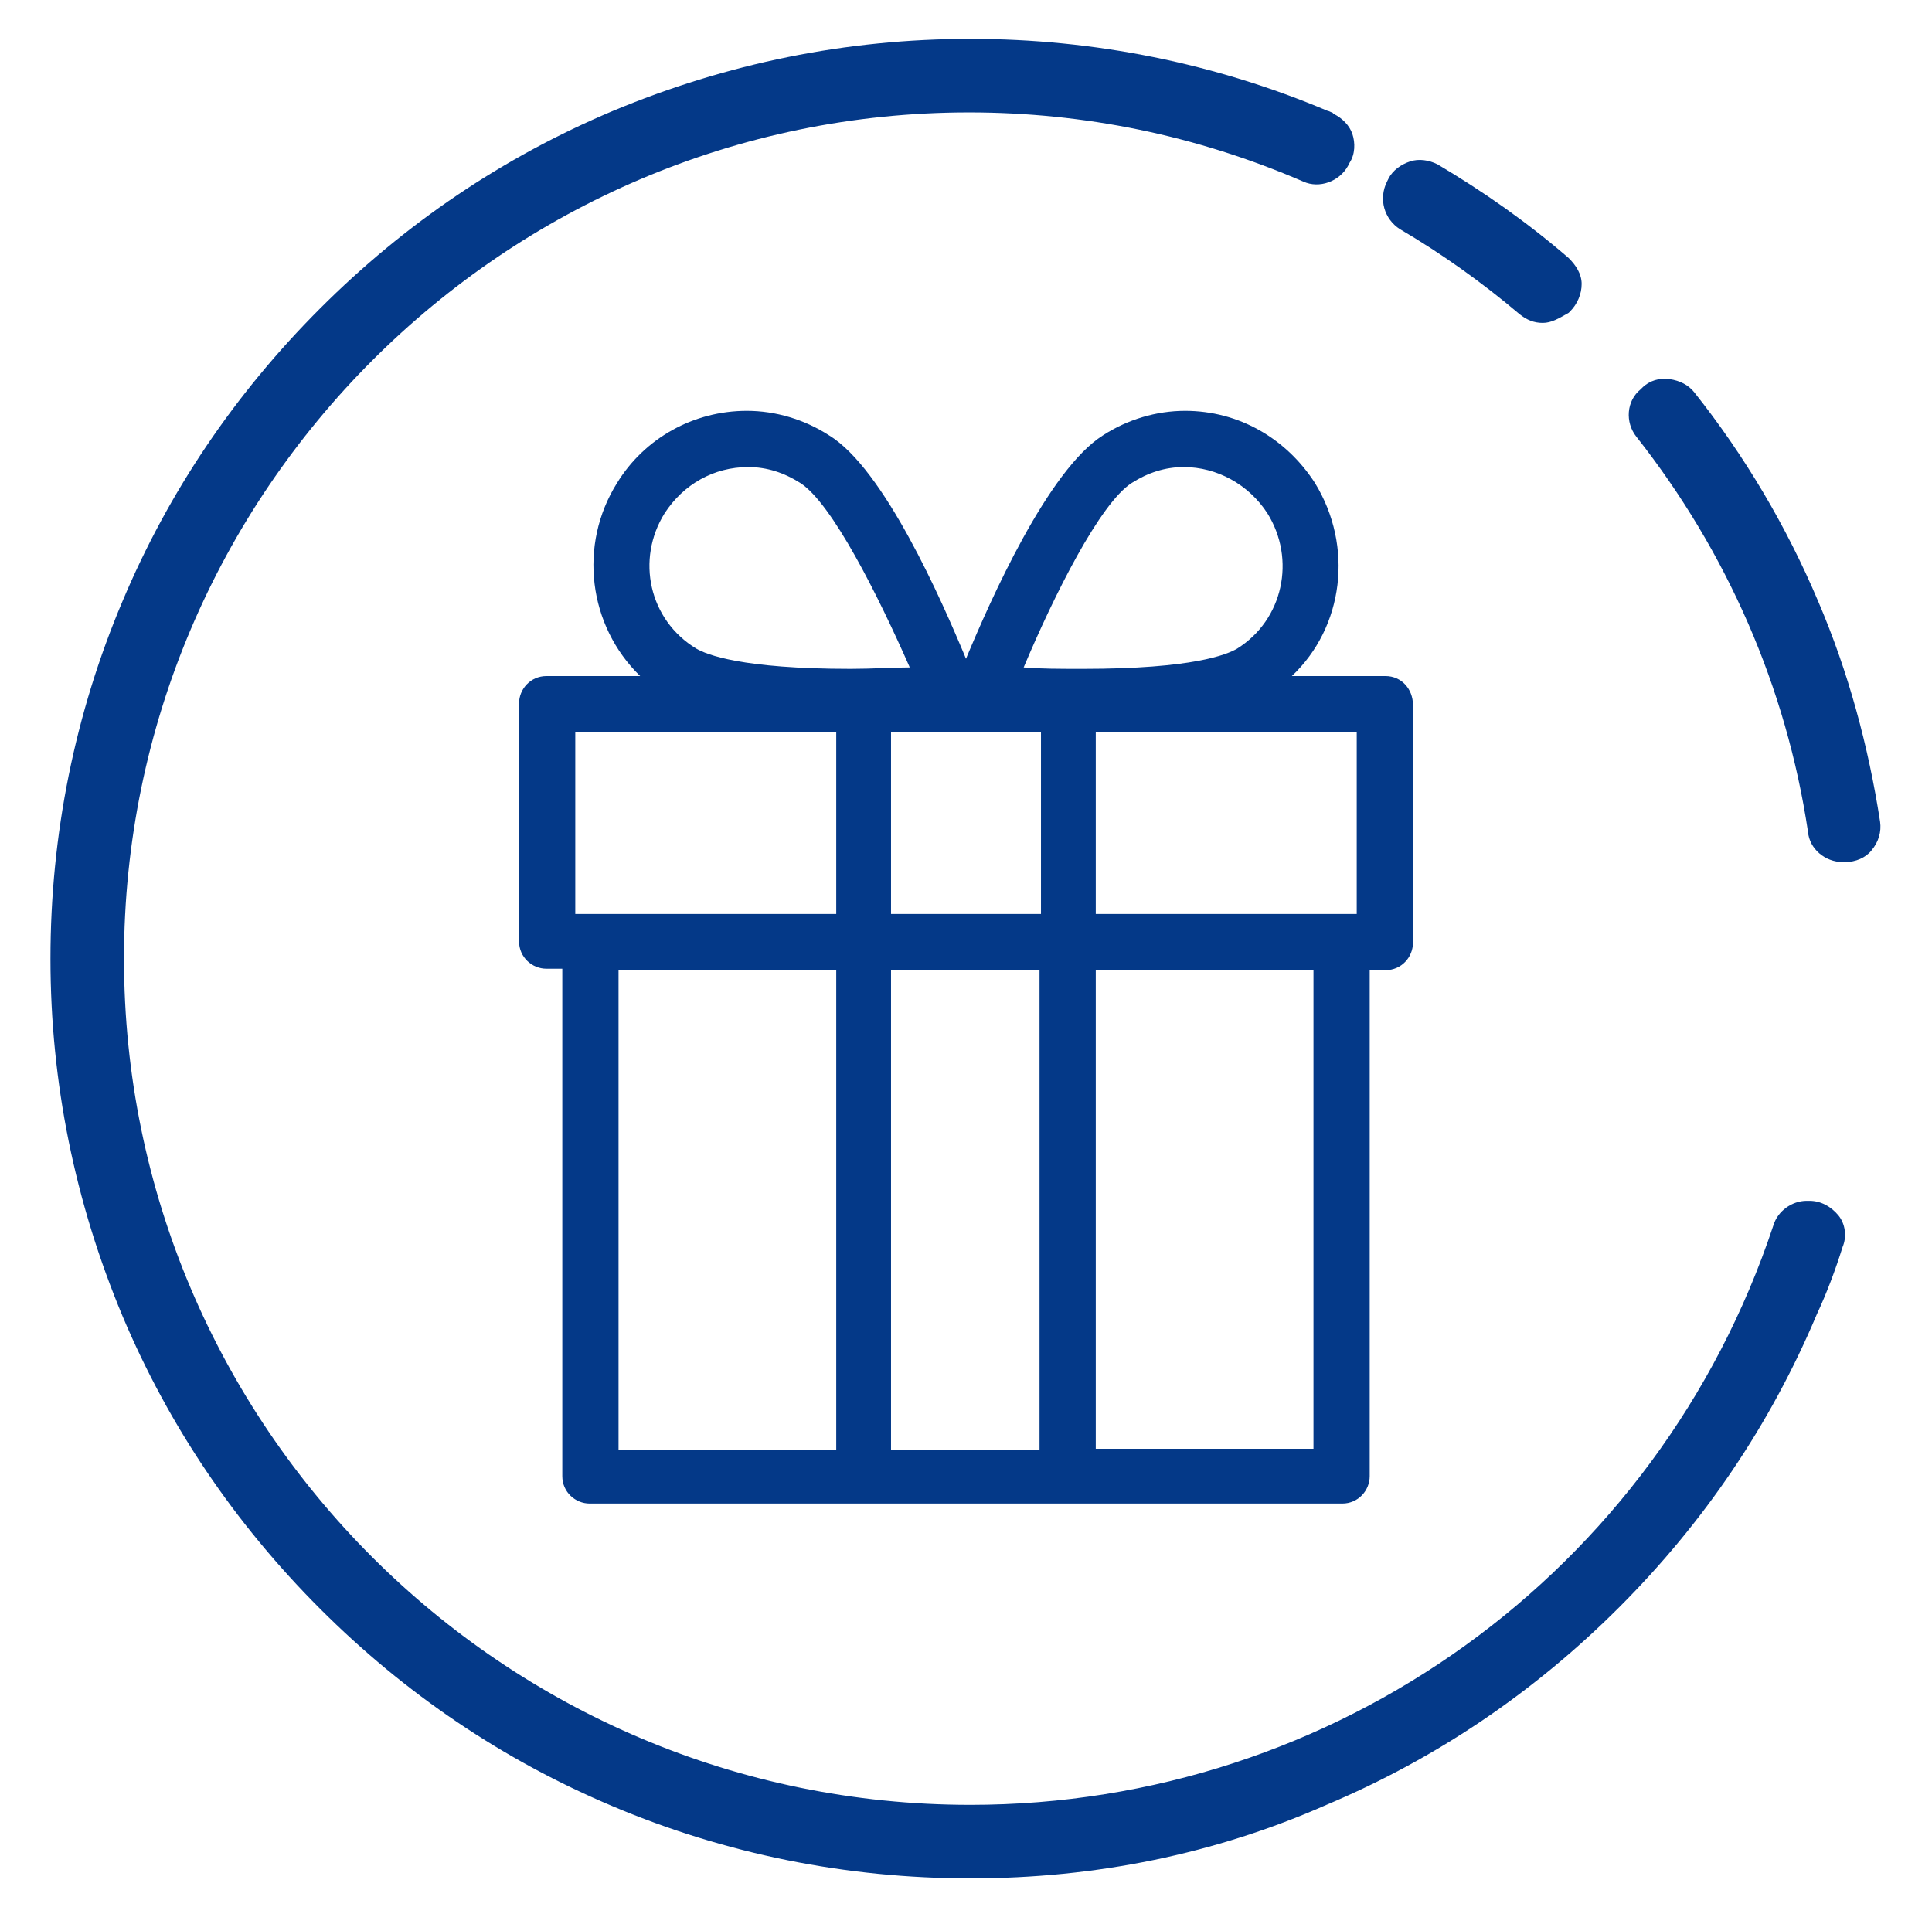 <?xml version="1.0" encoding="utf-8"?>
<!-- Generator: Adobe Illustrator 24.0.1, SVG Export Plug-In . SVG Version: 6.00 Build 0)  -->
<svg version="1.1" id="GIFT" xmlns="http://www.w3.org/2000/svg" xmlns:xlink="http://www.w3.org/1999/xlink" x="0px" y="0px"
	 viewBox="0 0 134 133" style="enable-background:new 0 0 134 133;" xml:space="preserve">
<style type="text/css">
	.st0{fill:#043988;}
</style>
<g>
	<path class="st0" d="M96.1,46.9h-6.5c3.6-3.4,4.3-9,1.6-13.4c-2-3.1-5.3-5-9-5c-2,0-4,0.6-5.7,1.7c-3.8,2.4-7.8,11.4-9.5,15.5
		c-1.7-4.1-5.7-13.2-9.5-15.5c-1.7-1.1-3.7-1.7-5.7-1.7c-3.7,0-7.1,1.9-9,5c-2.7,4.3-2,9.9,1.6,13.4h-6.5c-1.1,0-1.9,0.9-1.9,1.9
		v16.5c0,1.1,0.9,1.9,1.9,1.9H39v35.2c0,1.1,0.9,1.9,1.9,1.9h19h14.2h19c1.1,0,1.9-0.9,1.9-1.9V67.3h1.1c1.1,0,1.9-0.9,1.9-1.9V48.9
		C98,47.8,97.2,46.9,96.1,46.9z M94.2,63.4h-1.1H76V50.8h18.1V63.4z M72.2,50.8v12.6H61.8V50.8H72.2z M78.5,33.5
		c1.1-0.7,2.3-1.1,3.6-1.1c2.3,0,4.5,1.2,5.8,3.2c2,3.2,1.1,7.4-2.1,9.4c-0.7,0.4-3,1.4-10.7,1.4c-1.5,0-3,0-4.1-0.1
		C73.1,41.3,76.3,34.9,78.5,33.5z M46.1,35.6c1.3-2,3.4-3.2,5.8-3.2c1.3,0,2.5,0.4,3.6,1.1c2.2,1.4,5.4,7.8,7.6,12.8
		c-1.2,0-2.6,0.1-4.1,0.1h0c-7.6,0-10-1-10.7-1.4C45,43,44.1,38.8,46.1,35.6z M39.8,50.8H58v12.6h-17h-1.1V50.8z M42.9,67.3H58v33.3
		H42.9V67.3z M61.8,100.5V67.3h10.3v33.3H61.8z M91.1,100.5H76V67.3h15.1V100.5z"/>
	<g>
		<g>
			<path class="st0" d="M67.3,130.3c-8.6,0-17-1.7-24.8-5c-7.6-3.2-14.4-7.8-20.3-13.7c-5.9-5.9-10.5-12.7-13.7-20.3
				c-3.3-7.9-5-16.2-5-24.8c0-8.6,1.7-17,5-24.8c3.2-7.6,7.8-14.4,13.7-20.3c5.9-5.9,12.7-10.5,20.3-13.7c7.9-3.3,16.2-5,24.8-5
				c8.6,0,17,1.7,24.8,5c0.1,0,0.2,0.1,0.3,0.1l0.1,0.1c0.6,0.3,1.1,0.8,1.3,1.4c0.2,0.6,0.2,1.4-0.2,2l-0.1,0.2
				c-0.6,1.1-2,1.6-3.1,1.1c-7.4-3.2-15.2-4.8-23.2-4.8C35,7.8,8.6,34.1,8.6,66.5c0,32.4,26.3,58.7,58.7,58.7
				c25.3,0,47.7-16.1,55.7-40.2c0.3-1,1.3-1.7,2.3-1.7h0.2c0.8,0,1.5,0.4,2,1c0.5,0.6,0.6,1.5,0.3,2.2c-0.5,1.6-1.1,3.2-1.8,4.7
				c-3.2,7.6-7.8,14.4-13.7,20.3c-5.9,5.9-12.7,10.5-20.3,13.7C84.3,128.6,76,130.3,67.3,130.3z"/>
		</g>
		<g>
			<path class="st0" d="M107,22.4c-0.6,0-1.1-0.2-1.6-0.6c-2.6-2.2-5.4-4.2-8.3-5.9c-1.1-0.7-1.5-2.1-0.9-3.3l0.1-0.2
				c0.3-0.6,0.9-1,1.5-1.2c0.6-0.2,1.3-0.1,1.9,0.2c3.2,1.9,6.2,4,9.1,6.5c0.5,0.5,0.9,1.1,0.9,1.8c0,0.7-0.3,1.4-0.8,1.9l-0.1,0.1
				C108.1,22.1,107.6,22.4,107,22.4z"/>
		</g>
		<g>
			<path class="st0" d="M128,59.8h-0.2c-1.2,0-2.3-0.9-2.4-2.1c-1.5-10-5.6-19.4-11.9-27.4c-0.8-1-0.7-2.5,0.3-3.3l0.1-0.1
				c0.5-0.5,1.2-0.7,1.9-0.6c0.7,0.1,1.3,0.4,1.7,0.9c3.5,4.4,6.4,9.3,8.6,14.5c2.1,4.9,3.5,10.1,4.3,15.3c0.1,0.7-0.1,1.4-0.6,2
				C129.4,59.5,128.7,59.8,128,59.8z"/>
		</g>
	</g>
</g>
</svg>
